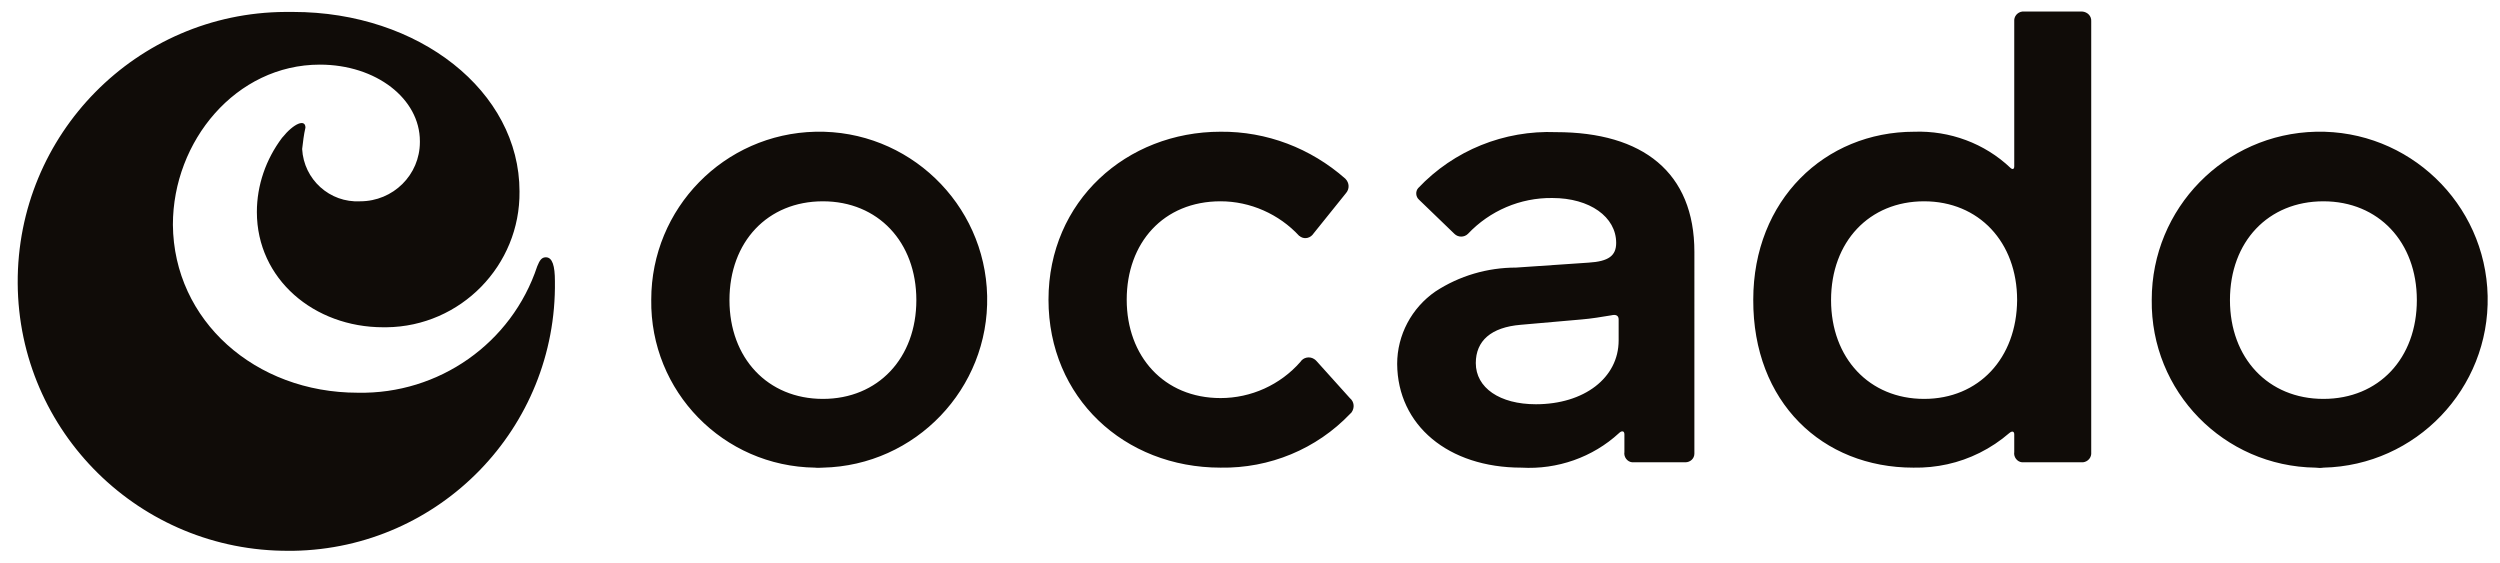 <?xml version="1.0" encoding="utf-8"?>
<!-- Generator: Adobe Illustrator 27.0.0, SVG Export Plug-In . SVG Version: 6.00 Build 0)  -->
<svg version="1.1" id="layer" xmlns="http://www.w3.org/2000/svg" xmlns:xlink="http://www.w3.org/1999/xlink" x="0px" y="0px"
	 viewBox="0 0 607.3 136.7" style="enable-background:new 0 0 607.3 136.7;" xml:space="preserve">
<style type="text/css">
	.st0{fill:#100C08;}
</style>
<path id="Path_8396" class="st0" d="M199.9,113.6c22.5-0.5,40.4-19.2,39.9-41.7S220.6,31.5,198.1,32c-22.2,0.5-39.9,18.6-39.9,40.8
	c-0.3,22.3,17.5,40.5,39.8,40.8C198.6,113.7,199.3,113.6,199.9,113.6 M199.9,96.9c-13.4,0-22.7-9.9-22.7-24c0-14.2,9.3-24,22.7-24
	s22.7,9.9,22.7,24C222.6,87,213.3,96.9,199.9,96.9 M328,100.5c-8.2,8.6-19.6,13.3-31.5,13.1c-23.4,0-41.8-17-41.8-40.8
	c0-24,19-40.8,41.8-40.8c11.2-0.1,21.9,4,30.3,11.4c1,1,1.1,2.5,0.1,3.6l-7.8,9.7c-0.7,1.1-2.1,1.5-3.2,0.8
	c-0.1-0.1-0.2-0.2-0.3-0.2c-4.9-5.3-11.9-8.4-19.1-8.4c-13.9,0-22.8,10.1-22.8,23.9c0,13.7,9,23.9,22.8,23.9
	c7.4,0,14.5-3.2,19.4-8.8c0.7-1.1,2.2-1.4,3.3-0.7c0.2,0.1,0.4,0.3,0.6,0.5l8.1,9c1.1,0.9,1.2,2.4,0.4,3.5
	C328.2,100.3,328.1,100.4,328,100.5 M369.6,113.6c8.7,0.5,17.3-2.5,23.7-8.4c0.6-0.6,1.3-0.6,1.3,0.3v4.3c-0.2,1.2,0.7,2.4,1.9,2.5
	c0.2,0,0.3,0,0.5,0h12.4c1.2,0,2.2-0.9,2.2-2.1c0-0.1,0-0.2,0-0.3V61.2c0-19.3-12.5-29.1-33.6-29.1c-12.6-0.5-24.8,4.4-33.5,13.6
	c-0.7,0.8-0.6,2.1,0.2,2.8c0,0,0,0,0.1,0.1l8.5,8.2c0.9,0.9,2.4,0.9,3.3,0c5.3-5.6,12.7-8.8,20.5-8.7c9.1,0,15.5,4.6,15.5,10.9
	c0,3.1-1.8,4.5-6.7,4.8L368.3,65c-7,0-13.8,2-19.6,5.8c-5.8,4-9.3,10.6-9.3,17.6C339.5,103.3,351.8,113.6,369.6,113.6 M373.1,98.2
	c-8.8,0-14.6-4-14.6-10c0-5.4,3.7-8.7,10.9-9.3l14.8-1.3c2.4-0.2,4.8-0.6,7.2-1c1.2-0.3,1.8,0.1,1.8,1v5.1
	C393.2,91.8,384.8,98.2,373.1,98.2 M464.8,113.6c5.6,0.1,11.1-1.1,16.1-3.6c2.6-1.3,5-2.9,7.2-4.8c0.7-0.6,1.2-0.4,1.2,0.3v4.3
	c-0.2,1.2,0.7,2.4,1.9,2.5c0.2,0,0.3,0,0.5,0h13.9c1.2,0.1,2.3-0.8,2.4-2c0-0.1,0-0.3,0-0.4V5.2c0.1-1.3-0.9-2.3-2.2-2.4
	c-0.1,0-0.2,0-0.2,0h-13.9c-1.2-0.1-2.3,0.8-2.4,2c0,0.1,0,0.3,0,0.4v35.2c0,0.9-0.6,0.7-0.9,0.4c-6.3-6-14.8-9.1-23.4-8.8
	c-21.7,0-39.1,16.6-39.1,40.8C425.8,97.7,442.7,113.6,464.8,113.6 M467.4,96.9c-13.3,0-22.6-9.9-22.6-24c0-14.2,9.3-24,22.6-24
	c13.3,0,22.6,9.9,22.6,24C489.9,87,480.7,96.9,467.4,96.9 M564.4,113.6c22.5-0.5,40.4-19.2,39.9-41.7S585.1,31.5,562.6,32
	c-22.2,0.5-39.9,18.6-39.9,40.8c-0.3,22.3,17.5,40.5,39.8,40.8C563.2,113.7,563.8,113.7,564.4,113.6 M564.4,96.9
	c-13.4,0-22.7-9.9-22.7-24c0-14.2,9.3-24,22.7-24s22.7,9.9,22.7,24C587.1,87,577.9,96.9,564.4,96.9"/>
<path id="Path_8397" class="st0" d="M86.9,95.4c19.7,0.4,37.4-12,43.6-30.7c0.6-1.5,1.1-2.2,2.1-2.2c1.6,0,2.2,2.1,2.2,5.8
	c0.5,35.6-27.9,64.9-63.5,65.5c-0.4,0-0.7,0-1.1,0C34,134,4.5,104.9,4.3,68.8C4.1,32.6,33.2,3.1,69.3,2.9c0.6,0,1.3,0,1.9,0
	c30.6,0,55,19.3,55,43.6c0.2,18-14.3,32.8-32.3,33c-0.3,0-0.5,0-0.8,0c-16.8,0-30.7-11.7-30.7-28c0-6.5,2.2-12.8,6.1-18
	c3-3.7,5.7-4.6,5.7-2.5c-0.4,1.7-0.6,3.5-0.8,5.2c0.4,7.4,6.7,13.1,14.1,12.7c8,0,14.5-6.4,14.5-14.4c0-0.1,0-0.1,0-0.2
	c0-10.3-10.6-18.6-24.3-18.6C57.3,15.7,42,34.3,42,54.6C42.2,77.9,62,95.4,86.9,95.4"/>
</svg>
